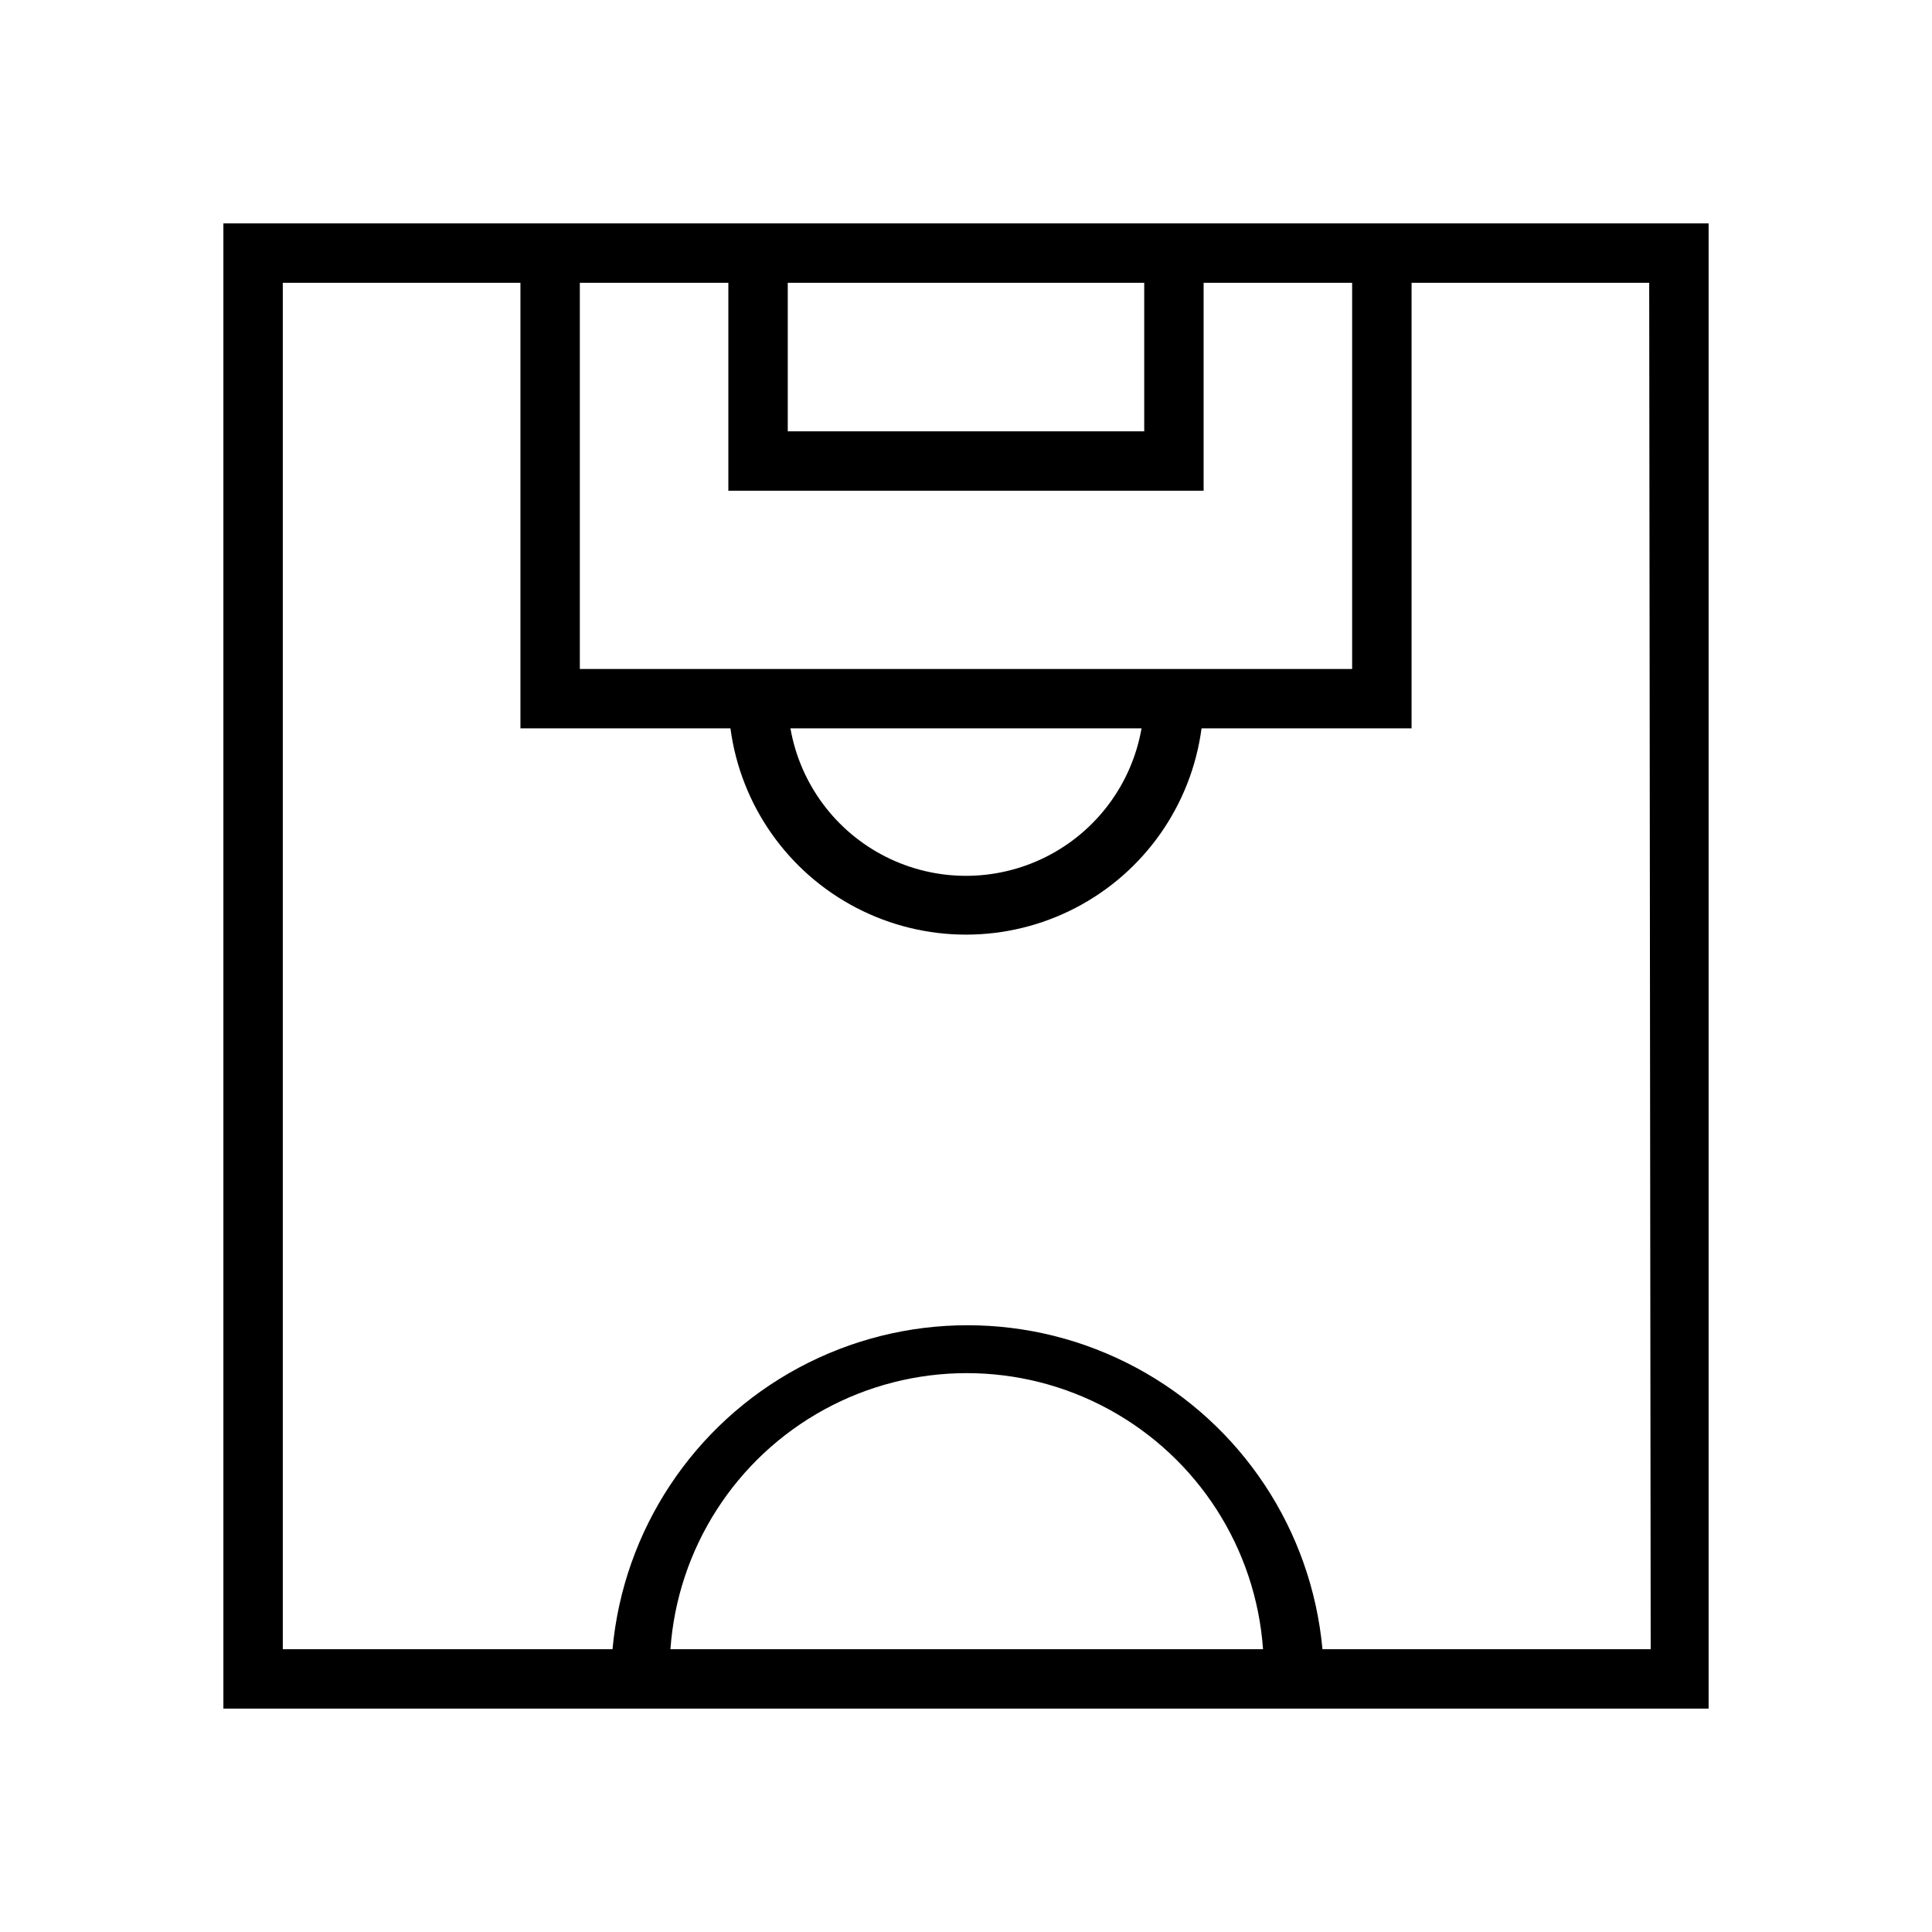 <?xml version="1.0" encoding="UTF-8"?>
<!-- Uploaded to: SVG Repo, www.svgrepo.com, Generator: SVG Repo Mixer Tools -->
<svg fill="#000000" width="800px" height="800px" version="1.1" viewBox="144 144 512 512" xmlns="http://www.w3.org/2000/svg">
 <path d="m203.2 203.2v393.6h393.6v-393.6zm244.03 15.742v39.359h-94.465v-39.359zm-110.21 0v55.105h125.95v-55.105h39.359v102.34h-204.67v-102.34zm109.5 118.08c-2.578 14.711-11.965 27.34-25.312 34.051-13.344 6.707-29.078 6.707-42.426 0-13.348-6.711-22.734-19.34-25.309-34.051zm-124.85 244.03c1.895-26.734 17.262-50.668 40.781-63.52 23.52-12.852 51.965-12.852 75.484 0 23.52 12.852 38.887 36.785 40.781 63.52zm259.78 0h-86.988c-2.891-31.57-21.422-59.586-49.348-74.594-27.926-15.008-61.516-15.008-89.441 0-27.926 15.008-46.461 43.023-49.352 74.594h-87.379v-362.11h62.977v118.08h55.656c2.707 20.344 15.164 38.094 33.371 47.562 18.211 9.469 39.895 9.469 58.105 0 18.211-9.469 30.664-27.219 33.371-47.562h55.656v-118.08h62.977z"/>
</svg>